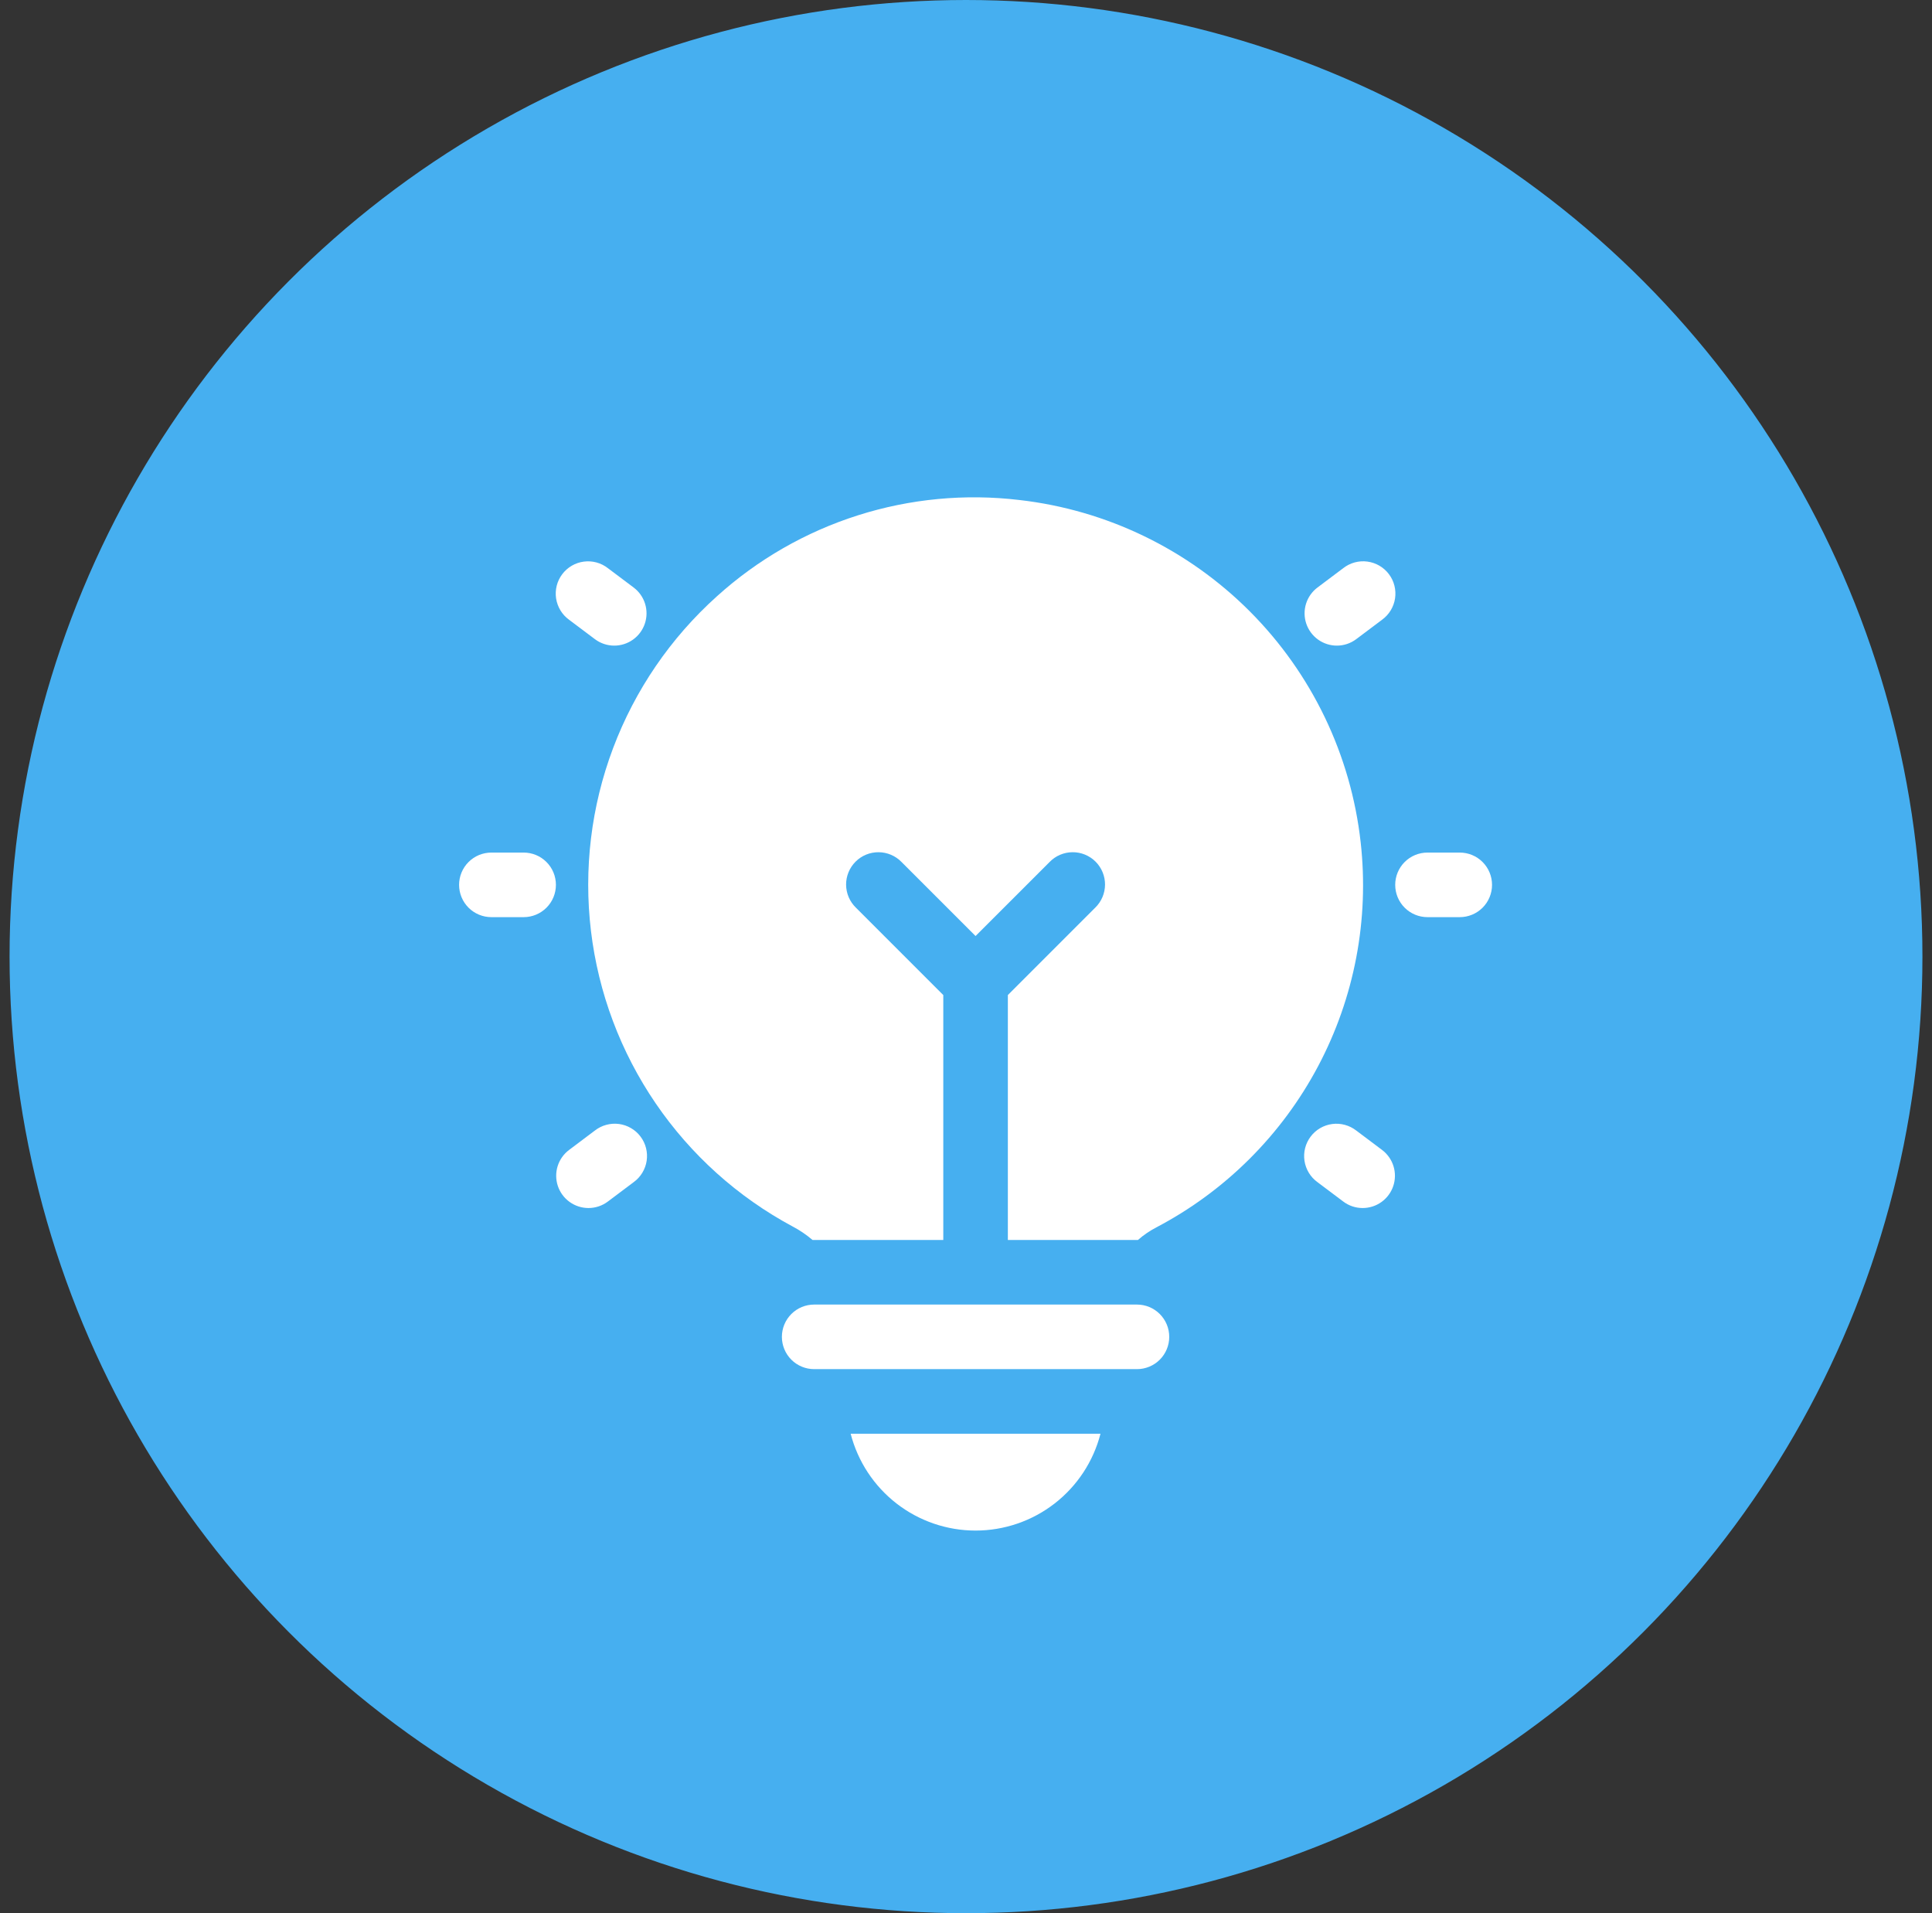 <svg width="101" height="100" viewBox="0 0 101 100" fill="none" xmlns="http://www.w3.org/2000/svg">
<rect x="0" y="0" width="101" height="100" fill="#333333" stroke="none"/>
<circle cx="50.5" cy="50" r="49.5" fill="#46AFF0" stroke="#46AFF0"/>
<g clip-path="url(#clip0_4313_4198)">
<path d="M27.375 47.938H25.688C25.24 47.938 24.811 47.76 24.494 47.444C24.178 47.127 24 46.698 24 46.25C24 45.803 24.178 45.373 24.494 45.057C24.811 44.74 25.24 44.563 25.688 44.563H27.375C27.823 44.563 28.252 44.74 28.568 45.057C28.885 45.373 29.062 45.803 29.062 46.25C29.062 46.698 28.885 47.127 28.568 47.444C28.252 47.76 27.823 47.938 27.375 47.938Z" fill="white"/>
<path d="M32.111 33.746C31.746 33.746 31.39 33.627 31.099 33.407L29.749 32.393C29.567 32.261 29.414 32.095 29.298 31.903C29.182 31.712 29.105 31.499 29.071 31.278C29.038 31.056 29.049 30.83 29.104 30.613C29.159 30.396 29.257 30.192 29.392 30.013C29.526 29.834 29.695 29.684 29.888 29.571C30.082 29.457 30.296 29.384 30.518 29.355C30.74 29.325 30.965 29.34 31.181 29.398C31.398 29.457 31.6 29.558 31.777 29.696L33.127 30.71C33.41 30.923 33.618 31.219 33.723 31.557C33.828 31.895 33.824 32.258 33.712 32.593C33.6 32.929 33.385 33.221 33.097 33.428C32.81 33.635 32.465 33.746 32.111 33.746Z" fill="white"/>
<path d="M30.765 63.142C30.411 63.142 30.066 63.031 29.778 62.824C29.491 62.618 29.276 62.326 29.163 61.99C29.051 61.654 29.047 61.291 29.152 60.953C29.258 60.615 29.467 60.319 29.75 60.106L31.1 59.091C31.276 58.954 31.479 58.852 31.695 58.794C31.911 58.735 32.137 58.72 32.359 58.749C32.582 58.779 32.796 58.852 32.989 58.966C33.183 59.079 33.352 59.229 33.486 59.409C33.621 59.588 33.719 59.792 33.773 60.009C33.828 60.227 33.839 60.453 33.806 60.674C33.772 60.896 33.695 61.109 33.578 61.3C33.462 61.492 33.308 61.658 33.127 61.789L31.777 62.803C31.485 63.023 31.13 63.142 30.765 63.142Z" fill="white"/>
<path d="M76.312 47.938H74.625C74.177 47.938 73.748 47.76 73.432 47.444C73.115 47.127 72.938 46.698 72.938 46.25C72.938 45.803 73.115 45.373 73.432 45.057C73.748 44.74 74.177 44.563 74.625 44.563H76.312C76.76 44.563 77.189 44.74 77.506 45.057C77.822 45.373 78 45.803 78 46.25C78 46.698 77.822 47.127 77.506 47.444C77.189 47.76 76.76 47.938 76.312 47.938Z" fill="white"/>
<path d="M69.889 33.746C69.535 33.746 69.189 33.635 68.902 33.428C68.615 33.221 68.4 32.929 68.287 32.593C68.175 32.257 68.171 31.895 68.276 31.557C68.382 31.218 68.591 30.922 68.874 30.709L70.224 29.695C70.4 29.557 70.603 29.456 70.819 29.397C71.035 29.338 71.261 29.323 71.484 29.353C71.706 29.383 71.92 29.456 72.113 29.569C72.307 29.682 72.476 29.833 72.61 30.012C72.745 30.191 72.843 30.395 72.897 30.613C72.952 30.83 72.963 31.056 72.93 31.278C72.896 31.5 72.819 31.712 72.702 31.904C72.586 32.095 72.432 32.261 72.251 32.393L70.901 33.407C70.609 33.627 70.254 33.746 69.889 33.746Z" fill="white"/>
<path d="M71.235 63.142C70.87 63.142 70.514 63.024 70.223 62.803L68.873 61.789C68.692 61.658 68.538 61.491 68.422 61.3C68.306 61.108 68.229 60.896 68.195 60.674C68.162 60.453 68.173 60.227 68.228 60.01C68.283 59.793 68.381 59.589 68.516 59.41C68.65 59.231 68.819 59.08 69.012 58.967C69.206 58.854 69.42 58.781 69.642 58.751C69.864 58.721 70.089 58.736 70.305 58.795C70.522 58.853 70.724 58.955 70.901 59.092L72.251 60.106C72.534 60.319 72.743 60.616 72.848 60.954C72.953 61.292 72.949 61.655 72.837 61.99C72.725 62.326 72.51 62.618 72.222 62.825C71.935 63.032 71.589 63.142 71.235 63.142Z" fill="white"/>
<path d="M57.531 74.938C57.158 76.386 56.314 77.67 55.132 78.587C53.95 79.503 52.496 80.001 51 80.001C49.504 80.001 48.051 79.503 46.869 78.587C45.687 77.67 44.843 76.386 44.47 74.938H57.531Z" fill="white"/>
<path d="M59.438 71.563H42.562C42.115 71.563 41.686 71.385 41.369 71.069C41.053 70.752 40.875 70.323 40.875 69.875C40.875 69.428 41.053 68.999 41.369 68.682C41.686 68.365 42.115 68.188 42.562 68.188H59.438C59.885 68.188 60.314 68.365 60.631 68.682C60.947 68.999 61.125 69.428 61.125 69.875C61.125 70.323 60.947 70.752 60.631 71.069C60.314 71.385 59.885 71.563 59.438 71.563Z" fill="white"/>
<path d="M71.132 44.023C70.623 39.462 68.581 35.21 65.341 31.96C62.101 28.711 57.854 26.657 53.295 26.135C50.453 25.796 47.572 26.07 44.844 26.937C42.117 27.804 39.607 29.245 37.483 31.164C35.061 33.337 33.197 36.061 32.05 39.107C30.903 42.152 30.507 45.429 30.894 48.66C31.281 51.892 32.441 54.982 34.276 57.67C36.11 60.358 38.564 62.565 41.432 64.104C41.806 64.3 42.157 64.538 42.478 64.812H49.313V52.011L44.745 47.443C44.584 47.287 44.456 47.101 44.368 46.895C44.28 46.69 44.234 46.468 44.232 46.245C44.23 46.021 44.273 45.799 44.358 45.592C44.443 45.385 44.568 45.197 44.726 45.039C44.884 44.88 45.072 44.755 45.279 44.67C45.487 44.585 45.708 44.543 45.932 44.544C46.156 44.546 46.377 44.592 46.583 44.68C46.789 44.768 46.975 44.896 47.131 45.057L51 48.925L54.87 45.056C55.025 44.895 55.212 44.767 55.417 44.679C55.623 44.592 55.844 44.545 56.068 44.544C56.292 44.542 56.514 44.585 56.721 44.67C56.928 44.755 57.116 44.88 57.274 45.038C57.432 45.196 57.557 45.384 57.642 45.591C57.727 45.798 57.77 46.02 57.768 46.244C57.766 46.468 57.72 46.689 57.632 46.895C57.544 47.1 57.416 47.287 57.256 47.442L52.688 52.01V64.812H59.488C59.781 64.555 60.104 64.334 60.45 64.154C64.05 62.264 66.996 59.331 68.902 55.739C70.808 52.147 71.585 48.063 71.132 44.023Z" fill="white"/>
</g>
<defs>
<clipPath id="clip0_4313_4198">
<rect width="54" height="54" fill="white" transform="translate(24 26)"/>
</clipPath>
</defs>
</svg>

